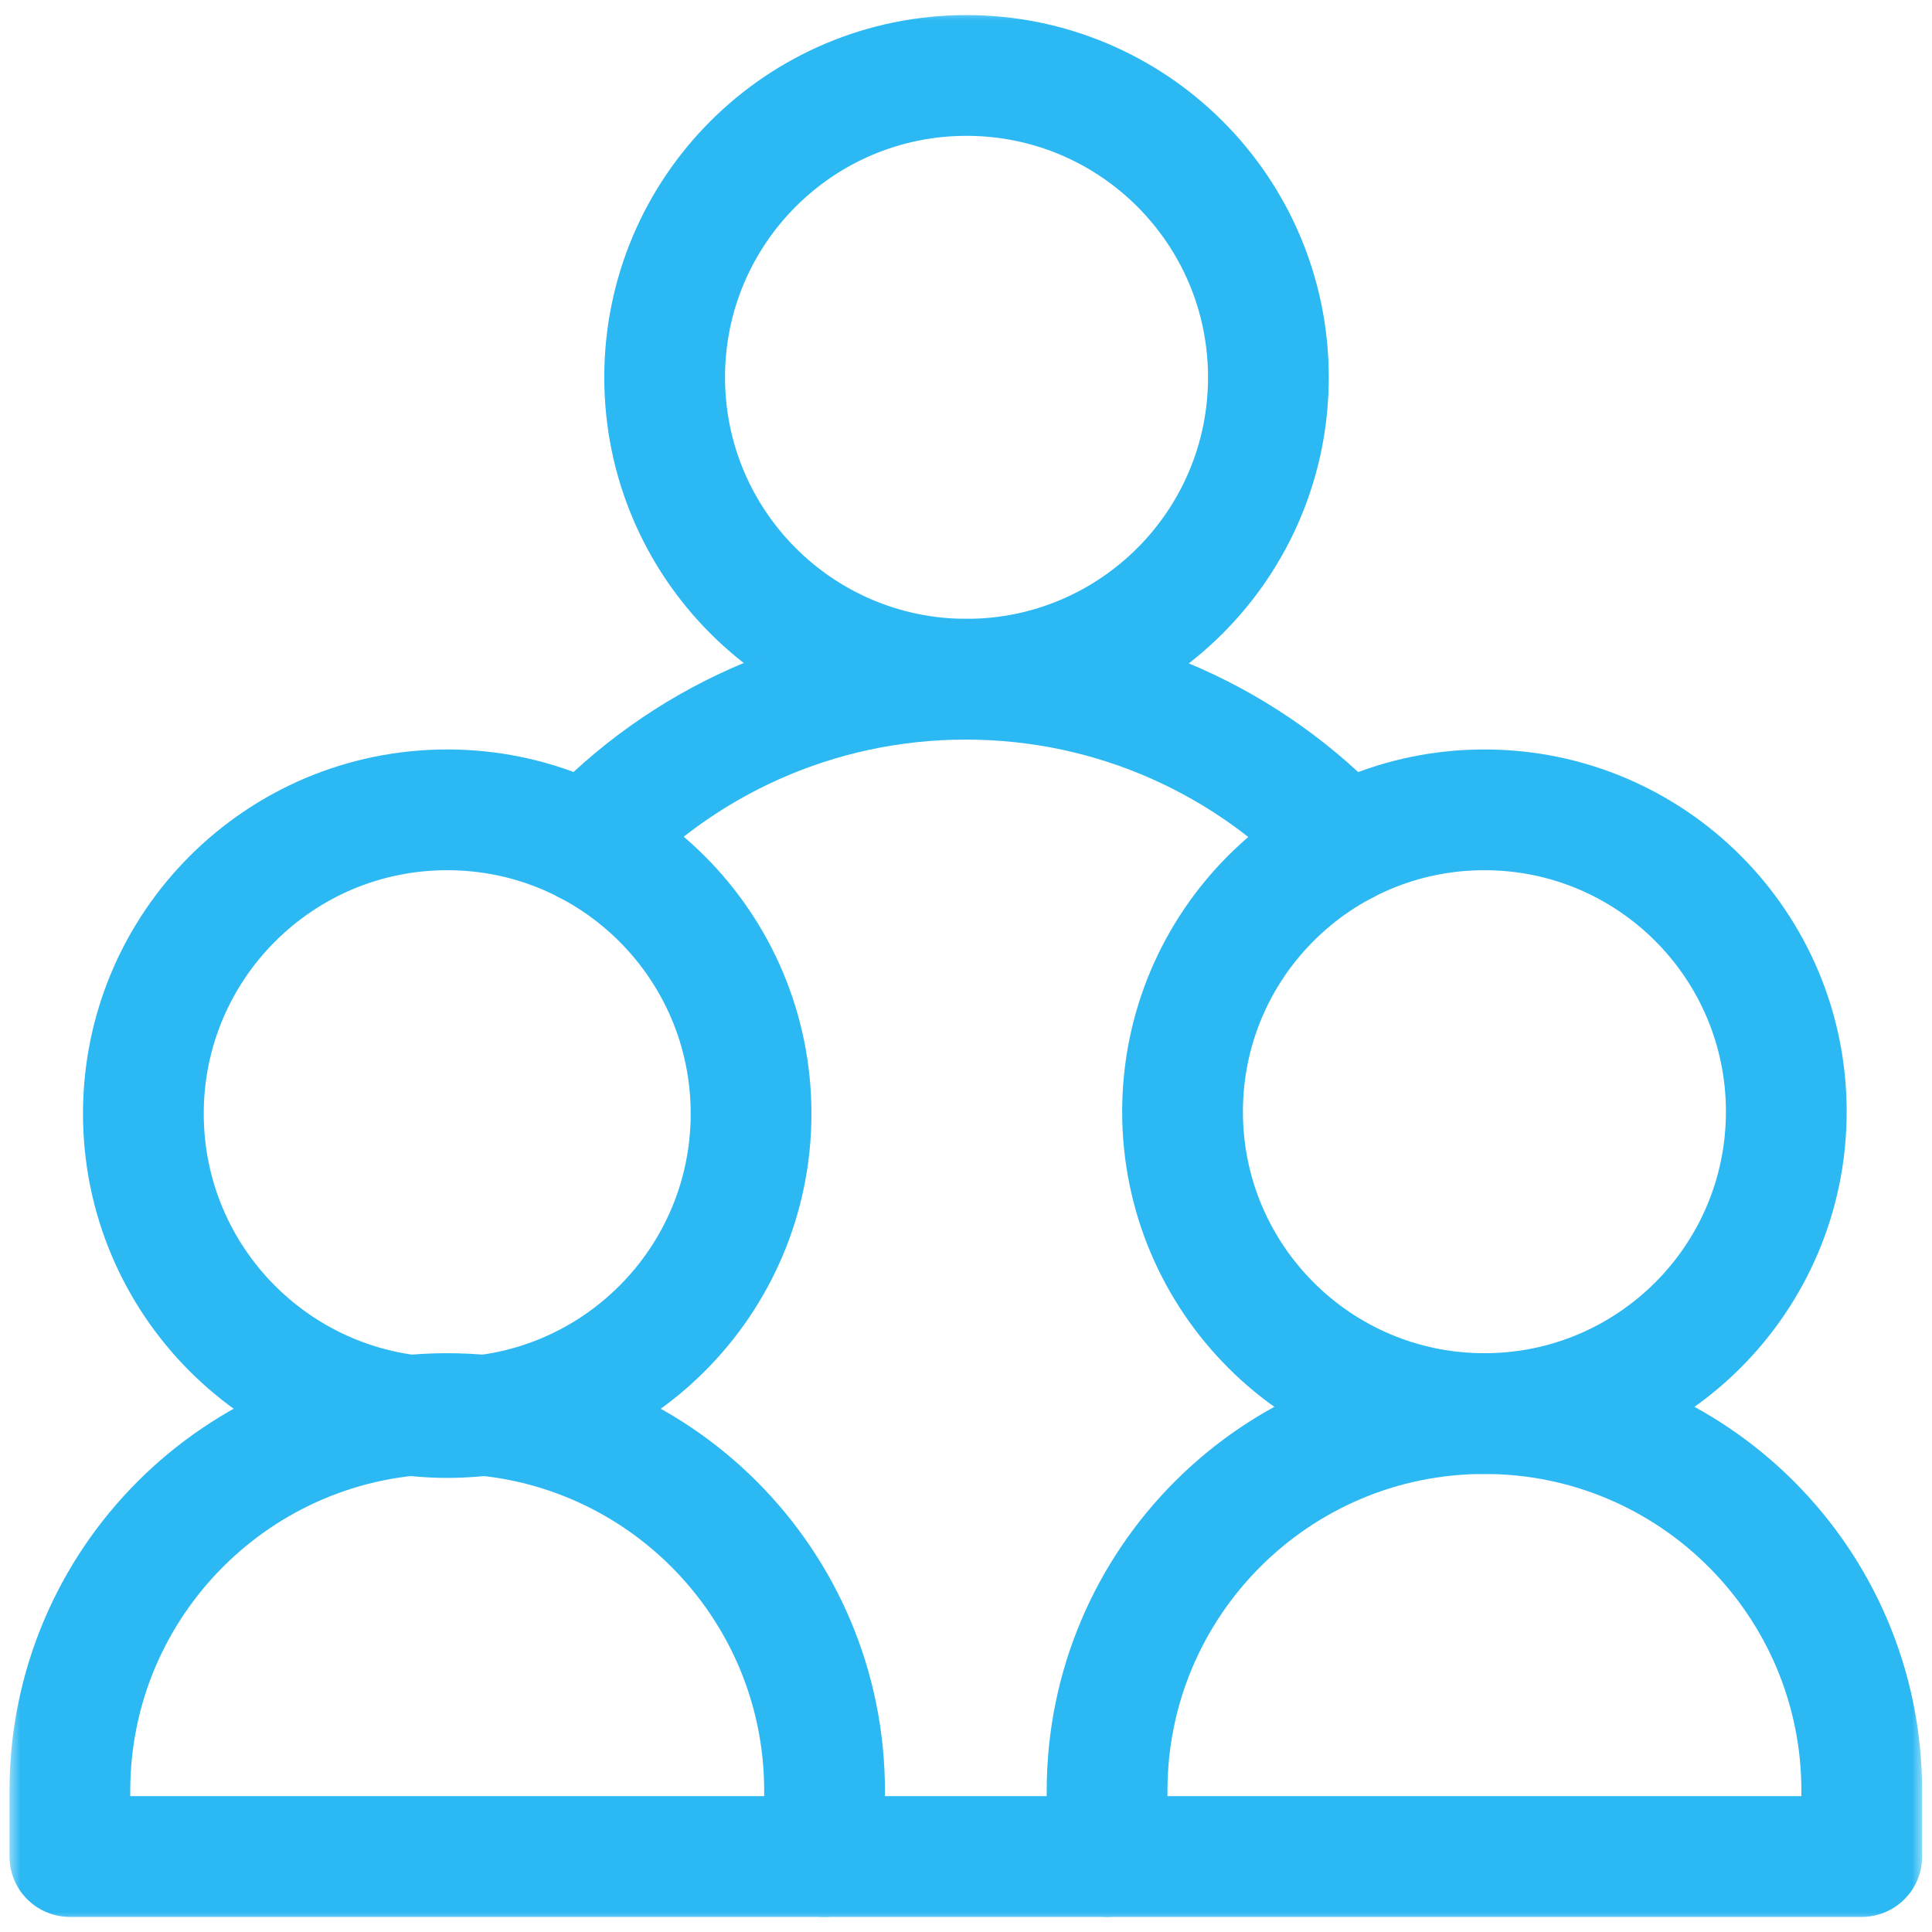 <svg width="48" height="48" viewBox="0 0 48 48" fill="none" xmlns="http://www.w3.org/2000/svg">
<g clip-path="url(#clip0_3662_23941)">
<mask id="mask0_3662_23941" style="mask-type:luminance" maskUnits="userSpaceOnUse" x="0" y="0" width="48" height="48">
<path d="M48 0H0V48H48V0Z" fill="white"/>
</mask>
<g mask="url(#mask0_3662_23941)">
<mask id="mask1_3662_23941" style="mask-type:luminance" maskUnits="userSpaceOnUse" x="0" y="0" width="48" height="48">
<path d="M0 3.8147e-06H48V48H0V3.8147e-06Z" fill="white"/>
</mask>
<g mask="url(#mask1_3662_23941)">
<path d="M31.513 9.375C31.513 13.517 28.155 16.875 24.013 16.875C19.871 16.875 16.513 13.517 16.513 9.375C16.513 5.233 19.871 1.875 24.013 1.875C28.155 1.875 31.513 5.233 31.513 9.375Z" stroke="#2CB8F3" stroke-width="3" stroke-miterlimit="10" stroke-linecap="round" stroke-linejoin="round"/>
<path d="M27.505 46.125H20.486" stroke="#2CB8F3" stroke-width="3" stroke-miterlimit="10" stroke-linecap="round" stroke-linejoin="round"/>
<path d="M14.581 20.963C16.932 18.448 20.28 16.875 23.995 16.875C27.712 16.875 31.062 18.449 33.414 20.967" stroke="#2CB8F3" stroke-width="3" stroke-miterlimit="10" stroke-linecap="round" stroke-linejoin="round"/>
<path d="M44.38 27.62C44.38 31.762 41.022 35.12 36.88 35.12C32.737 35.12 29.38 31.762 29.38 27.62C29.38 23.478 32.737 20.12 36.88 20.12C41.022 20.12 44.38 23.478 44.38 27.62Z" stroke="#2CB8F3" stroke-width="3" stroke-miterlimit="10" stroke-linecap="round" stroke-linejoin="round"/>
<path d="M27.505 46.125V44.495C27.505 39.318 31.702 35.12 36.88 35.12C42.057 35.12 46.255 39.318 46.255 44.495V46.125H27.505Z" stroke="#2CB8F3" stroke-width="3" stroke-miterlimit="10" stroke-linecap="round" stroke-linejoin="round"/>
<path d="M18.66 27.669C18.66 31.838 15.28 35.218 11.111 35.218C6.942 35.218 3.562 31.838 3.562 27.669C3.562 23.5 6.942 20.12 11.111 20.12C15.28 20.12 18.66 23.5 18.66 27.669Z" stroke="#2CB8F3" stroke-width="3" stroke-miterlimit="10" stroke-linecap="round" stroke-linejoin="round"/>
<path d="M1.736 46.125V44.495C1.736 39.318 5.933 35.12 11.111 35.12C16.289 35.12 20.486 39.318 20.486 44.495V46.125H1.736Z" stroke="#2CB8F3" stroke-width="3" stroke-miterlimit="10" stroke-linecap="round" stroke-linejoin="round"/>
</g>
</g>
</g>
<defs>
<clipPath id="clip0_3662_23941">
<rect width="48" height="48" fill="white"/>
</clipPath>
</defs>
</svg>
